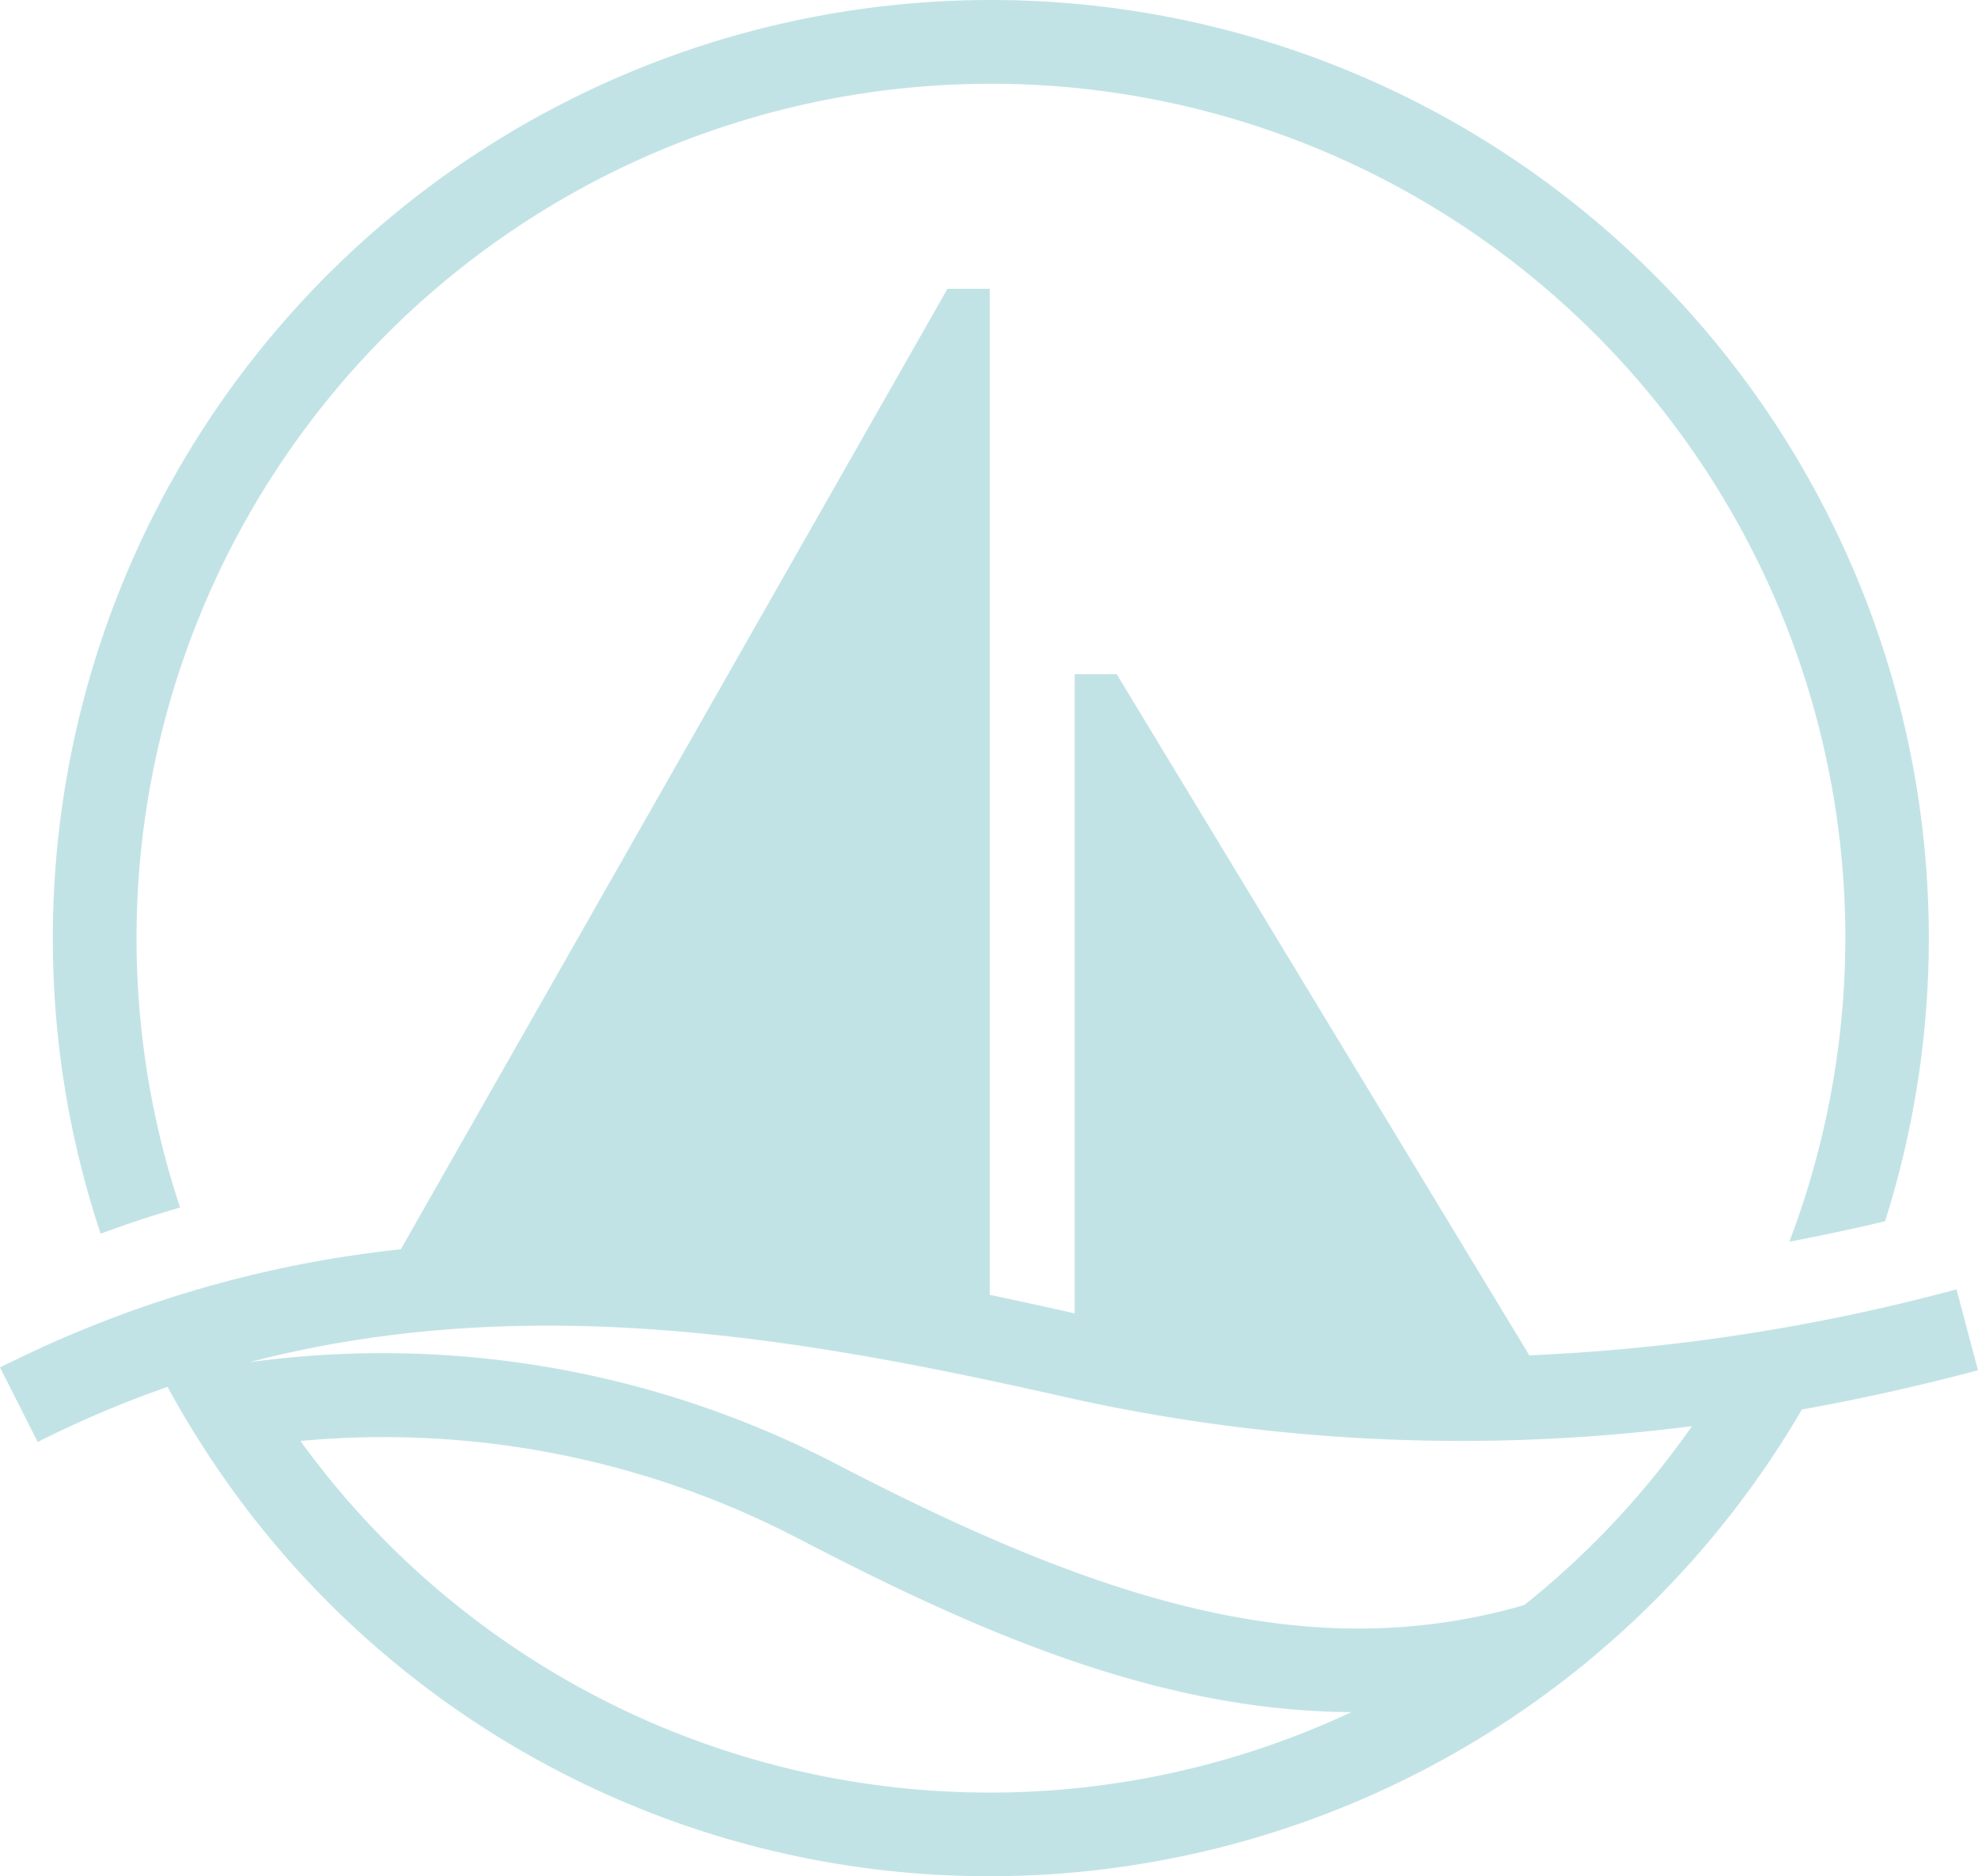<svg xmlns="http://www.w3.org/2000/svg" width="88.512" height="83.956" viewBox="0 0 88.512 83.956">
  <g id="Gruppe_604" data-name="Gruppe 604" transform="translate(-268.308 -298.001)">
    <g id="Gruppe_49" data-name="Gruppe 49" transform="translate(270.672 298.001)">
      <path id="Pfad_14" data-name="Pfad 14" d="M3.295,31.261A38.233,38.233,0,1,1,77.812,19.207a38.343,38.343,0,0,1-2.506,13.585c1.421-.271,2.85-.572,4.283-.916A41.974,41.974,0,1,0-2.4,19.207,41.7,41.7,0,0,0-.26,32.433q1.78-.658,3.555-1.172" transform="translate(2.4 22.771)" fill="#c2e3e6"/>
    </g>
    <g id="Gruppe_50" data-name="Gruppe 50" transform="translate(268.308 310.923)">
      <path id="Pfad_15" data-name="Pfad 15" d="M50.654,25.908l0-.007a87.981,87.981,0,0,1-19.116,2.952L13.075-1.626H11.193v28.6q-1.89-.427-3.8-.828V-18.872H5.5L-18.961,24.107a51.836,51.836,0,0,0-17.206,4.931c-.244.116-.486.23-.731.351l1.035,2.05.653,1.293A47.726,47.726,0,0,1-29.4,30.265q.836,1.53,1.777,2.968A41.772,41.772,0,0,0,7.447,52.161,42.1,42.1,0,0,0,43.735,31.276q3.919-.7,7.88-1.756ZM7.447,48.417a38.044,38.044,0,0,1-30.9-15.732,40.189,40.189,0,0,1,22.326,4.39c7.788,4.043,15.943,7.7,24.7,7.743a38.138,38.138,0,0,1-16.121,3.6m23.861-8.393C21.6,42.839,12.173,39.763.594,33.751a44.02,44.02,0,0,0-26.329-4.591v0c12.5-3.258,24.863-1.077,36.608,1.583a80.988,80.988,0,0,0,27.94,1.279,38.181,38.181,0,0,1-7.505,8.008" transform="translate(36.897 18.872)" fill="#c2e3e6"/>
    </g>
  </g>
</svg>
